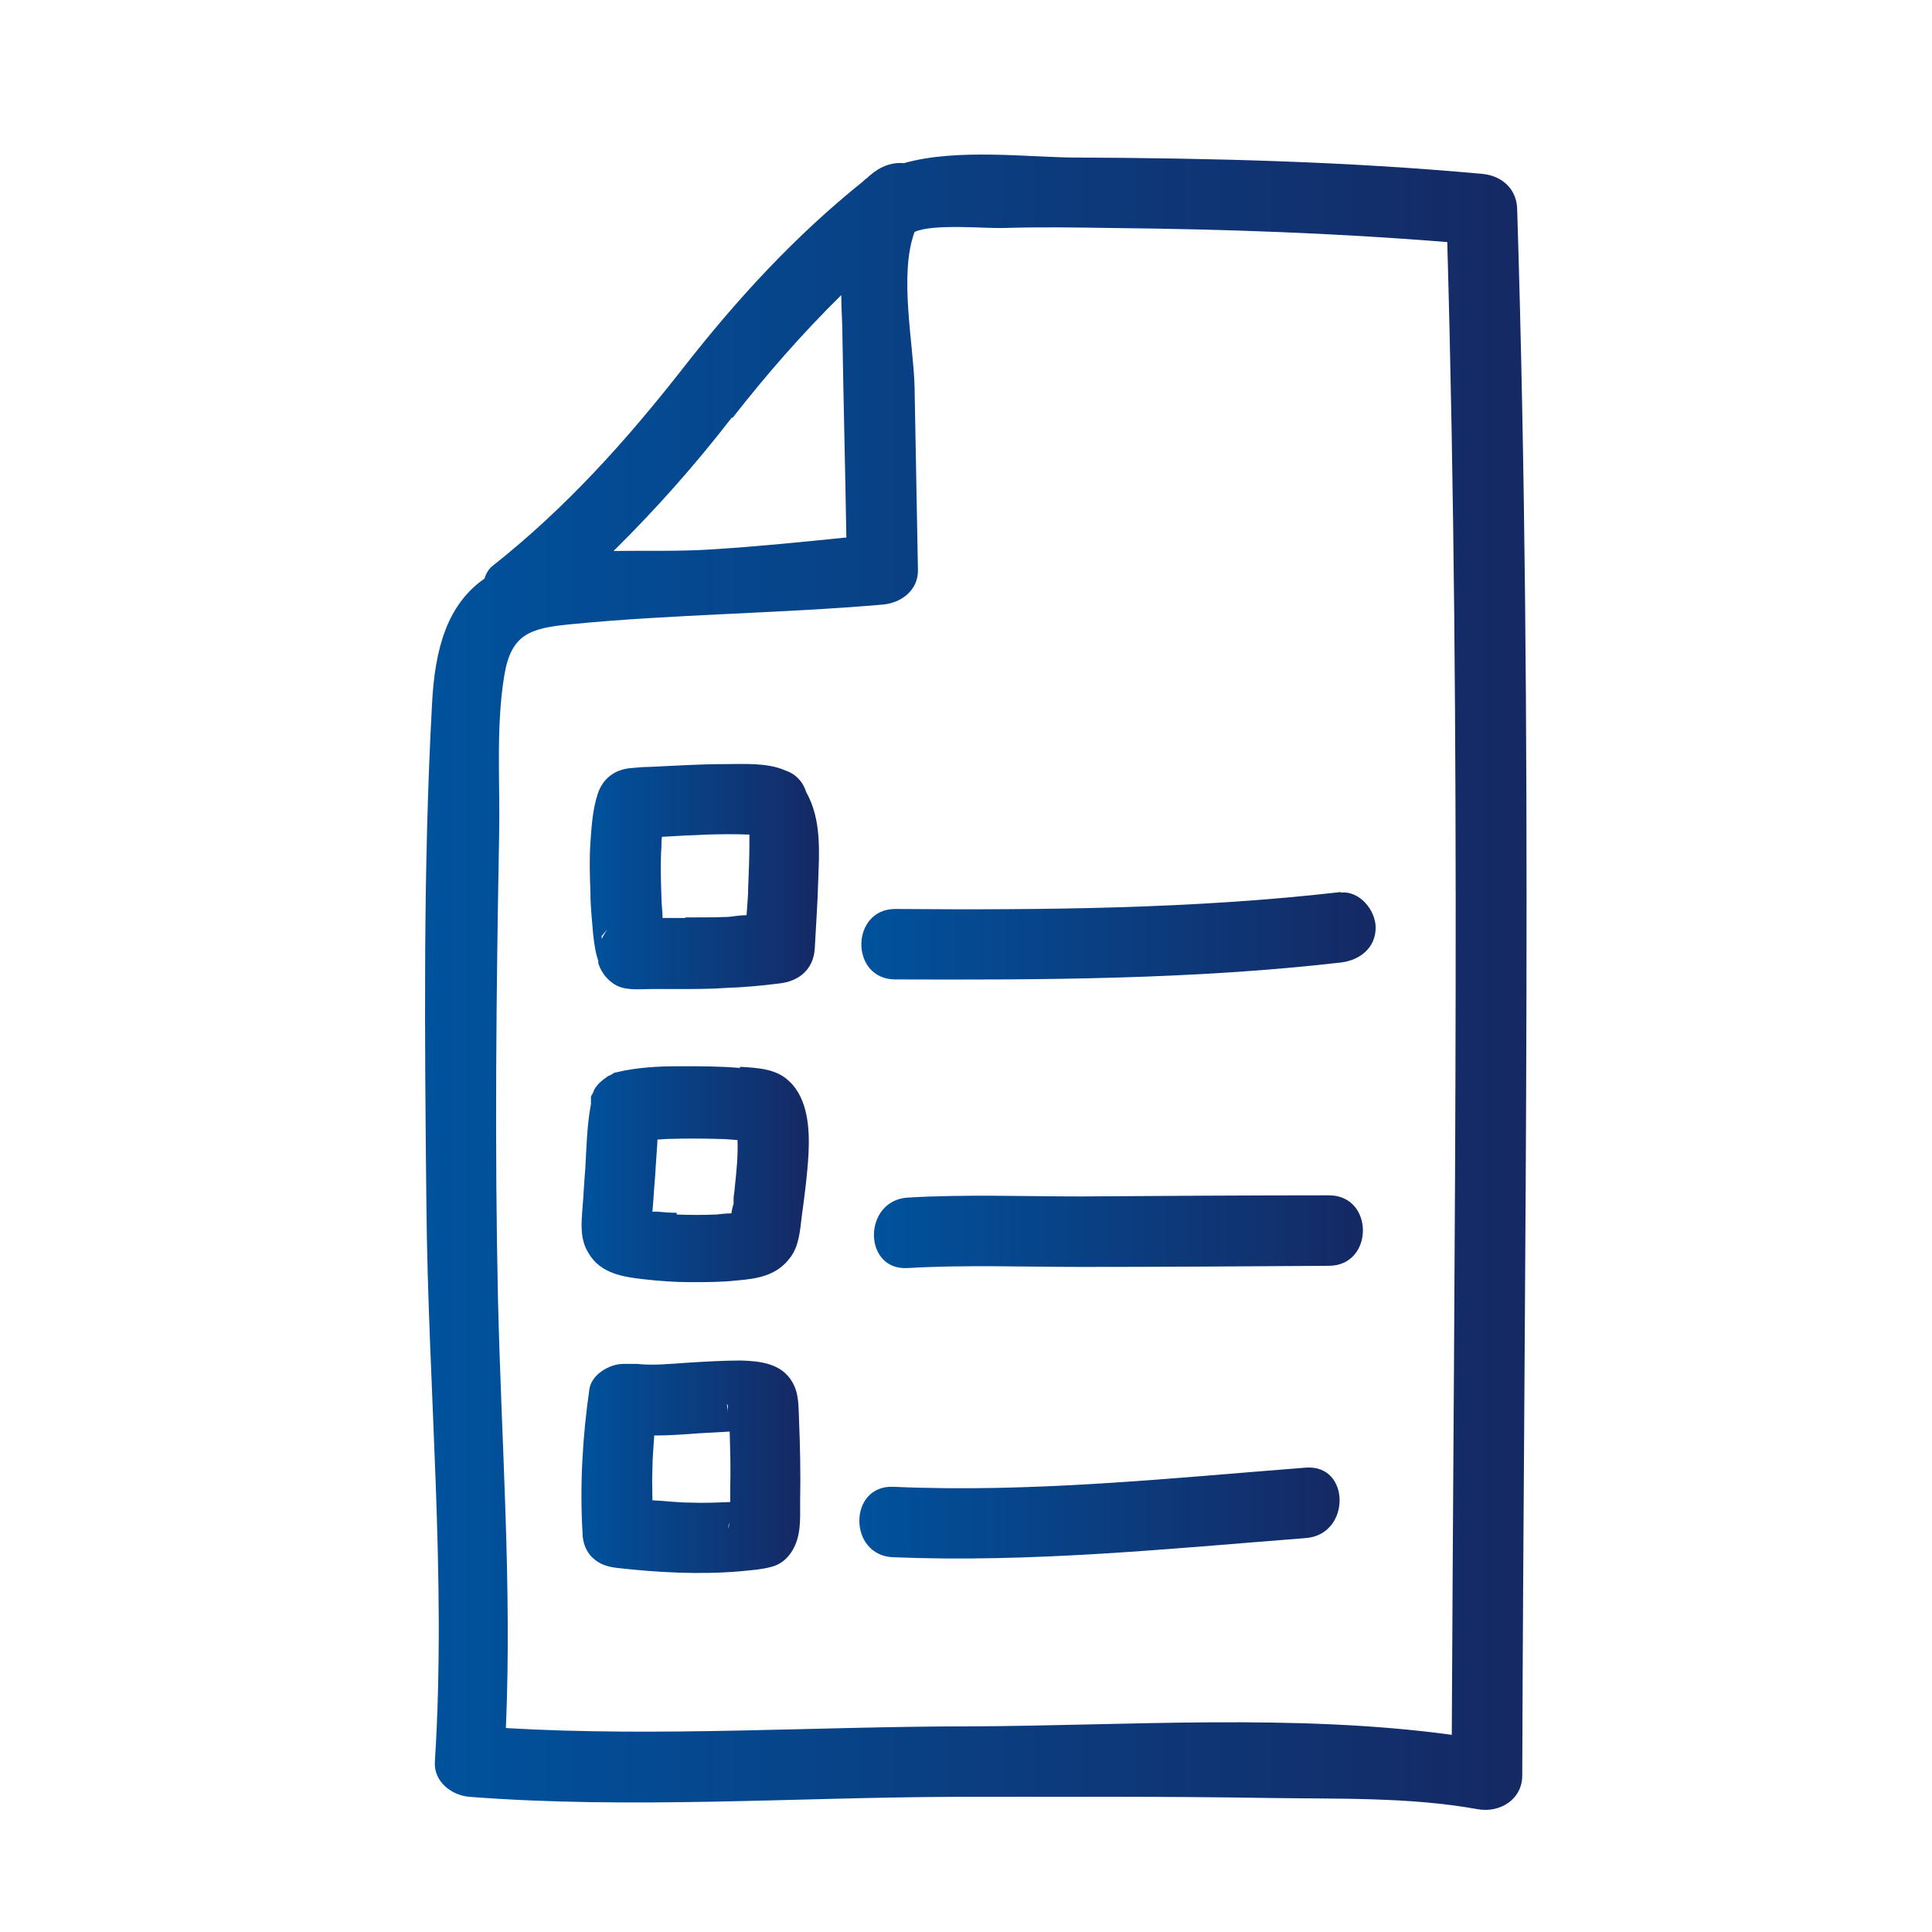 <svg width="50" height="50" viewBox="0 0 50 50" fill="none" xmlns="http://www.w3.org/2000/svg">
<path d="M34.698 23.086C30.905 23.524 26.995 23.553 23.173 23.524C22.006 23.524 21.991 25.348 23.173 25.348C26.995 25.362 30.89 25.348 34.698 24.91C35.194 24.852 35.602 24.531 35.602 24.006C35.602 23.553 35.179 23.043 34.698 23.101V23.086Z" fill="url(#paint0_linear_1605_57104)"/>
<path d="M34.391 30.935C32.247 30.935 30.117 30.95 27.972 30.964C26.484 30.964 24.982 30.906 23.494 30.993C22.326 31.066 22.326 32.89 23.494 32.817C24.982 32.73 26.484 32.788 27.972 32.788C30.117 32.788 32.247 32.773 34.391 32.759C35.559 32.759 35.573 30.935 34.391 30.935Z" fill="url(#paint1_linear_1605_57104)"/>
<path d="M33.794 37.982C30.249 38.259 26.674 38.638 23.115 38.478C21.948 38.434 21.948 40.258 23.115 40.301C26.674 40.447 30.249 40.082 33.794 39.805C34.961 39.718 34.961 37.894 33.794 37.982V37.982Z" fill="url(#paint2_linear_1605_57104)"/>
<path d="M20.663 20.154C20.575 20.052 20.444 19.979 20.313 19.935C19.846 19.731 19.233 19.775 18.752 19.775C18.095 19.775 17.453 19.819 16.797 19.848C16.651 19.848 16.49 19.863 16.345 19.877C15.921 19.906 15.601 20.14 15.469 20.548C15.338 20.942 15.309 21.38 15.28 21.803C15.25 22.241 15.265 22.678 15.28 23.101C15.28 23.466 15.323 23.831 15.352 24.195C15.382 24.443 15.411 24.662 15.484 24.866C15.484 24.881 15.484 24.896 15.484 24.925C15.571 25.217 15.819 25.494 16.126 25.567C16.374 25.625 16.636 25.596 16.884 25.596H17.585C17.993 25.596 18.387 25.596 18.796 25.567C19.262 25.552 19.729 25.508 20.181 25.45C20.692 25.392 21.057 25.071 21.086 24.546C21.115 23.977 21.159 23.408 21.174 22.824C21.203 22.036 21.261 21.205 20.867 20.504C20.823 20.373 20.765 20.256 20.663 20.154V20.154ZM15.586 24.21L15.717 24.049C15.659 24.137 15.615 24.225 15.571 24.297V24.21H15.586ZM17.73 23.758H17.147C17.147 23.583 17.118 23.408 17.118 23.218C17.103 22.78 17.089 22.343 17.118 21.905C17.118 21.817 17.118 21.73 17.132 21.657C17.891 21.613 18.635 21.569 19.394 21.599V21.555V21.599C19.394 21.599 19.394 21.701 19.394 21.642C19.394 21.715 19.394 21.774 19.394 21.847C19.394 22.211 19.379 22.576 19.364 22.941C19.364 23.189 19.335 23.437 19.321 23.685C19.16 23.685 19 23.714 18.854 23.729C18.489 23.743 18.11 23.743 17.745 23.743L17.73 23.758Z" fill="url(#paint3_linear_1605_57104)"/>
<path d="M19.146 27.638C18.62 27.594 18.11 27.594 17.585 27.594C17.045 27.594 16.476 27.623 15.936 27.755C15.892 27.755 15.849 27.799 15.79 27.828C15.746 27.842 15.717 27.857 15.688 27.886C15.644 27.915 15.601 27.944 15.557 27.988C15.498 28.032 15.455 28.09 15.411 28.149C15.382 28.192 15.367 28.222 15.352 28.265C15.338 28.309 15.309 28.338 15.294 28.382C15.294 28.411 15.294 28.44 15.294 28.47C15.294 28.499 15.294 28.528 15.294 28.572C15.192 29.111 15.178 29.68 15.148 30.235C15.119 30.57 15.104 30.921 15.075 31.256C15.046 31.665 15.002 32.073 15.236 32.438C15.542 32.963 16.14 33.05 16.68 33.109C17.074 33.153 17.468 33.182 17.876 33.182C18.285 33.182 18.679 33.182 19.073 33.138C19.613 33.094 20.108 33.007 20.444 32.554C20.677 32.263 20.707 31.84 20.75 31.475C20.823 30.935 20.896 30.395 20.925 29.841C20.955 29.214 20.911 28.426 20.415 27.974C20.079 27.653 19.598 27.638 19.16 27.609L19.146 27.638ZM17.512 31.387C17.351 31.387 17.176 31.373 17.016 31.358C16.972 31.358 16.928 31.358 16.884 31.358C16.914 31.037 16.928 30.731 16.957 30.41C16.972 30.104 17.001 29.797 17.016 29.491C17.103 29.491 17.191 29.476 17.278 29.476C17.716 29.462 18.154 29.462 18.591 29.476C18.752 29.476 18.927 29.491 19.087 29.505C19.102 29.928 19.058 30.337 19.014 30.745C19.014 30.833 18.985 30.935 18.985 31.023V31.154C18.956 31.241 18.941 31.314 18.927 31.402C18.796 31.402 18.679 31.416 18.547 31.431C18.197 31.446 17.847 31.446 17.512 31.431V31.387Z" fill="url(#paint4_linear_1605_57104)"/>
<path d="M20.503 35.765C20.226 35.283 19.671 35.225 19.175 35.21C18.709 35.21 18.227 35.24 17.76 35.269C17.337 35.298 16.899 35.342 16.491 35.298H16.126C15.776 35.298 15.295 35.575 15.251 35.969C15.076 37.194 15.003 38.435 15.076 39.675C15.076 39.908 15.164 40.156 15.338 40.317C15.528 40.492 15.732 40.55 15.98 40.579C17.016 40.696 18.096 40.754 19.132 40.667C19.409 40.638 19.701 40.623 19.963 40.55C20.313 40.462 20.532 40.171 20.634 39.835C20.722 39.543 20.707 39.193 20.707 38.887C20.722 38.157 20.707 37.428 20.678 36.713C20.663 36.392 20.678 36.057 20.503 35.765V35.765ZM19.336 37.049H19.38C19.38 37.049 19.307 37.049 19.292 37.049C19.292 37.049 19.321 37.049 19.336 37.049ZM19.38 37.049C19.38 37.049 19.438 37.049 19.467 37.049C19.423 37.049 19.409 37.049 19.38 37.049ZM18.84 36.494C18.84 36.494 18.84 36.523 18.84 36.538C18.84 36.509 18.825 36.494 18.84 36.48V36.494ZM18.84 36.436C18.84 36.436 18.84 36.48 18.84 36.494C18.782 36.275 18.84 36.319 18.84 36.436ZM16.885 38.843C16.885 38.566 16.87 38.289 16.885 37.997C16.885 37.734 16.914 37.457 16.929 37.194V37.151C17.323 37.151 17.716 37.122 18.11 37.092C18.373 37.078 18.621 37.063 18.884 37.049C18.898 37.545 18.913 38.041 18.898 38.522C18.898 38.639 18.898 38.755 18.898 38.872C18.548 38.887 18.212 38.901 17.862 38.887C17.541 38.887 17.221 38.843 16.885 38.828V38.843ZM18.869 39.398V39.441C18.869 39.529 18.825 39.645 18.869 39.398Z" fill="url(#paint5_linear_1605_57104)"/>
<path d="M39.264 5.405C39.25 4.879 38.856 4.544 38.36 4.5C34.858 4.179 31.357 4.092 27.841 4.077C26.66 4.077 24.777 3.829 23.392 4.223C23.129 4.194 22.852 4.281 22.618 4.456C22.545 4.515 22.487 4.558 22.429 4.617C22.399 4.631 22.37 4.661 22.341 4.69C20.576 6.105 19.073 7.739 17.673 9.533C16.199 11.415 14.638 13.151 12.756 14.639C12.64 14.727 12.581 14.844 12.537 14.975C11.575 15.646 11.254 16.784 11.181 18.214C10.947 22.503 10.991 26.865 11.035 31.169C11.079 35.968 11.56 40.797 11.254 45.597C11.224 46.122 11.706 46.472 12.158 46.502C16.301 46.823 20.547 46.516 24.69 46.502C27.389 46.502 30.102 46.487 32.801 46.531C34.596 46.56 36.478 46.502 38.243 46.822C38.812 46.925 39.396 46.575 39.396 45.947C39.439 32.438 39.687 18.914 39.264 5.405ZM18.956 10.817C19.846 9.679 20.766 8.629 21.772 7.637C21.772 7.987 21.801 8.322 21.801 8.658C21.831 10.409 21.874 12.159 21.904 13.91C20.751 14.027 19.613 14.143 18.46 14.216C17.6 14.275 16.739 14.245 15.878 14.26C16.973 13.181 17.994 12.028 18.942 10.803L18.956 10.817ZM25.099 44.678C21.13 44.678 17.06 44.955 13.092 44.722C13.252 41.031 12.975 37.325 12.888 33.634C12.8 29.637 12.844 25.625 12.917 21.628C12.946 20.285 12.829 18.841 13.048 17.499C13.223 16.405 13.719 16.259 14.755 16.157C17.425 15.894 20.153 15.88 22.852 15.646C23.333 15.602 23.771 15.267 23.756 14.742C23.727 13.166 23.698 11.59 23.669 10.015C23.64 8.877 23.26 7.112 23.669 6.003C24.136 5.784 25.492 5.915 25.959 5.901C26.907 5.871 27.856 5.886 28.804 5.901C31.693 5.93 34.581 6.032 37.455 6.265C37.82 19.133 37.63 32.029 37.572 44.897C33.502 44.342 29.154 44.663 25.099 44.678Z" fill="url(#paint6_linear_1605_57104)"/>
<defs>
<linearGradient id="paint0_linear_1605_57104" x1="35.602" y1="24.219" x2="22.292" y2="24.219" gradientUnits="userSpaceOnUse">
<stop stop-color="#152964"/>
<stop offset="1" stop-color="#00529D"/>
</linearGradient>
<linearGradient id="paint1_linear_1605_57104" x1="35.272" y1="31.877" x2="22.618" y2="31.877" gradientUnits="userSpaceOnUse">
<stop stop-color="#152964"/>
<stop offset="1" stop-color="#00529D"/>
</linearGradient>
<linearGradient id="paint2_linear_1605_57104" x1="34.669" y1="39.157" x2="22.239" y2="39.157" gradientUnits="userSpaceOnUse">
<stop stop-color="#152964"/>
<stop offset="1" stop-color="#00529D"/>
</linearGradient>
<linearGradient id="paint3_linear_1605_57104" x1="21.195" y1="22.687" x2="15.263" y2="22.687" gradientUnits="userSpaceOnUse">
<stop stop-color="#152964"/>
<stop offset="1" stop-color="#00529D"/>
</linearGradient>
<linearGradient id="paint4_linear_1605_57104" x1="20.932" y1="30.388" x2="15.052" y2="30.388" gradientUnits="userSpaceOnUse">
<stop stop-color="#152964"/>
<stop offset="1" stop-color="#00529D"/>
</linearGradient>
<linearGradient id="paint5_linear_1605_57104" x1="20.713" y1="37.96" x2="15.048" y2="37.96" gradientUnits="userSpaceOnUse">
<stop stop-color="#152964"/>
<stop offset="1" stop-color="#00529D"/>
</linearGradient>
<linearGradient id="paint6_linear_1605_57104" x1="39.508" y1="25.42" x2="11" y2="25.42" gradientUnits="userSpaceOnUse">
<stop stop-color="#152964"/>
<stop offset="1" stop-color="#00529D"/>
</linearGradient>
</defs>
</svg>

